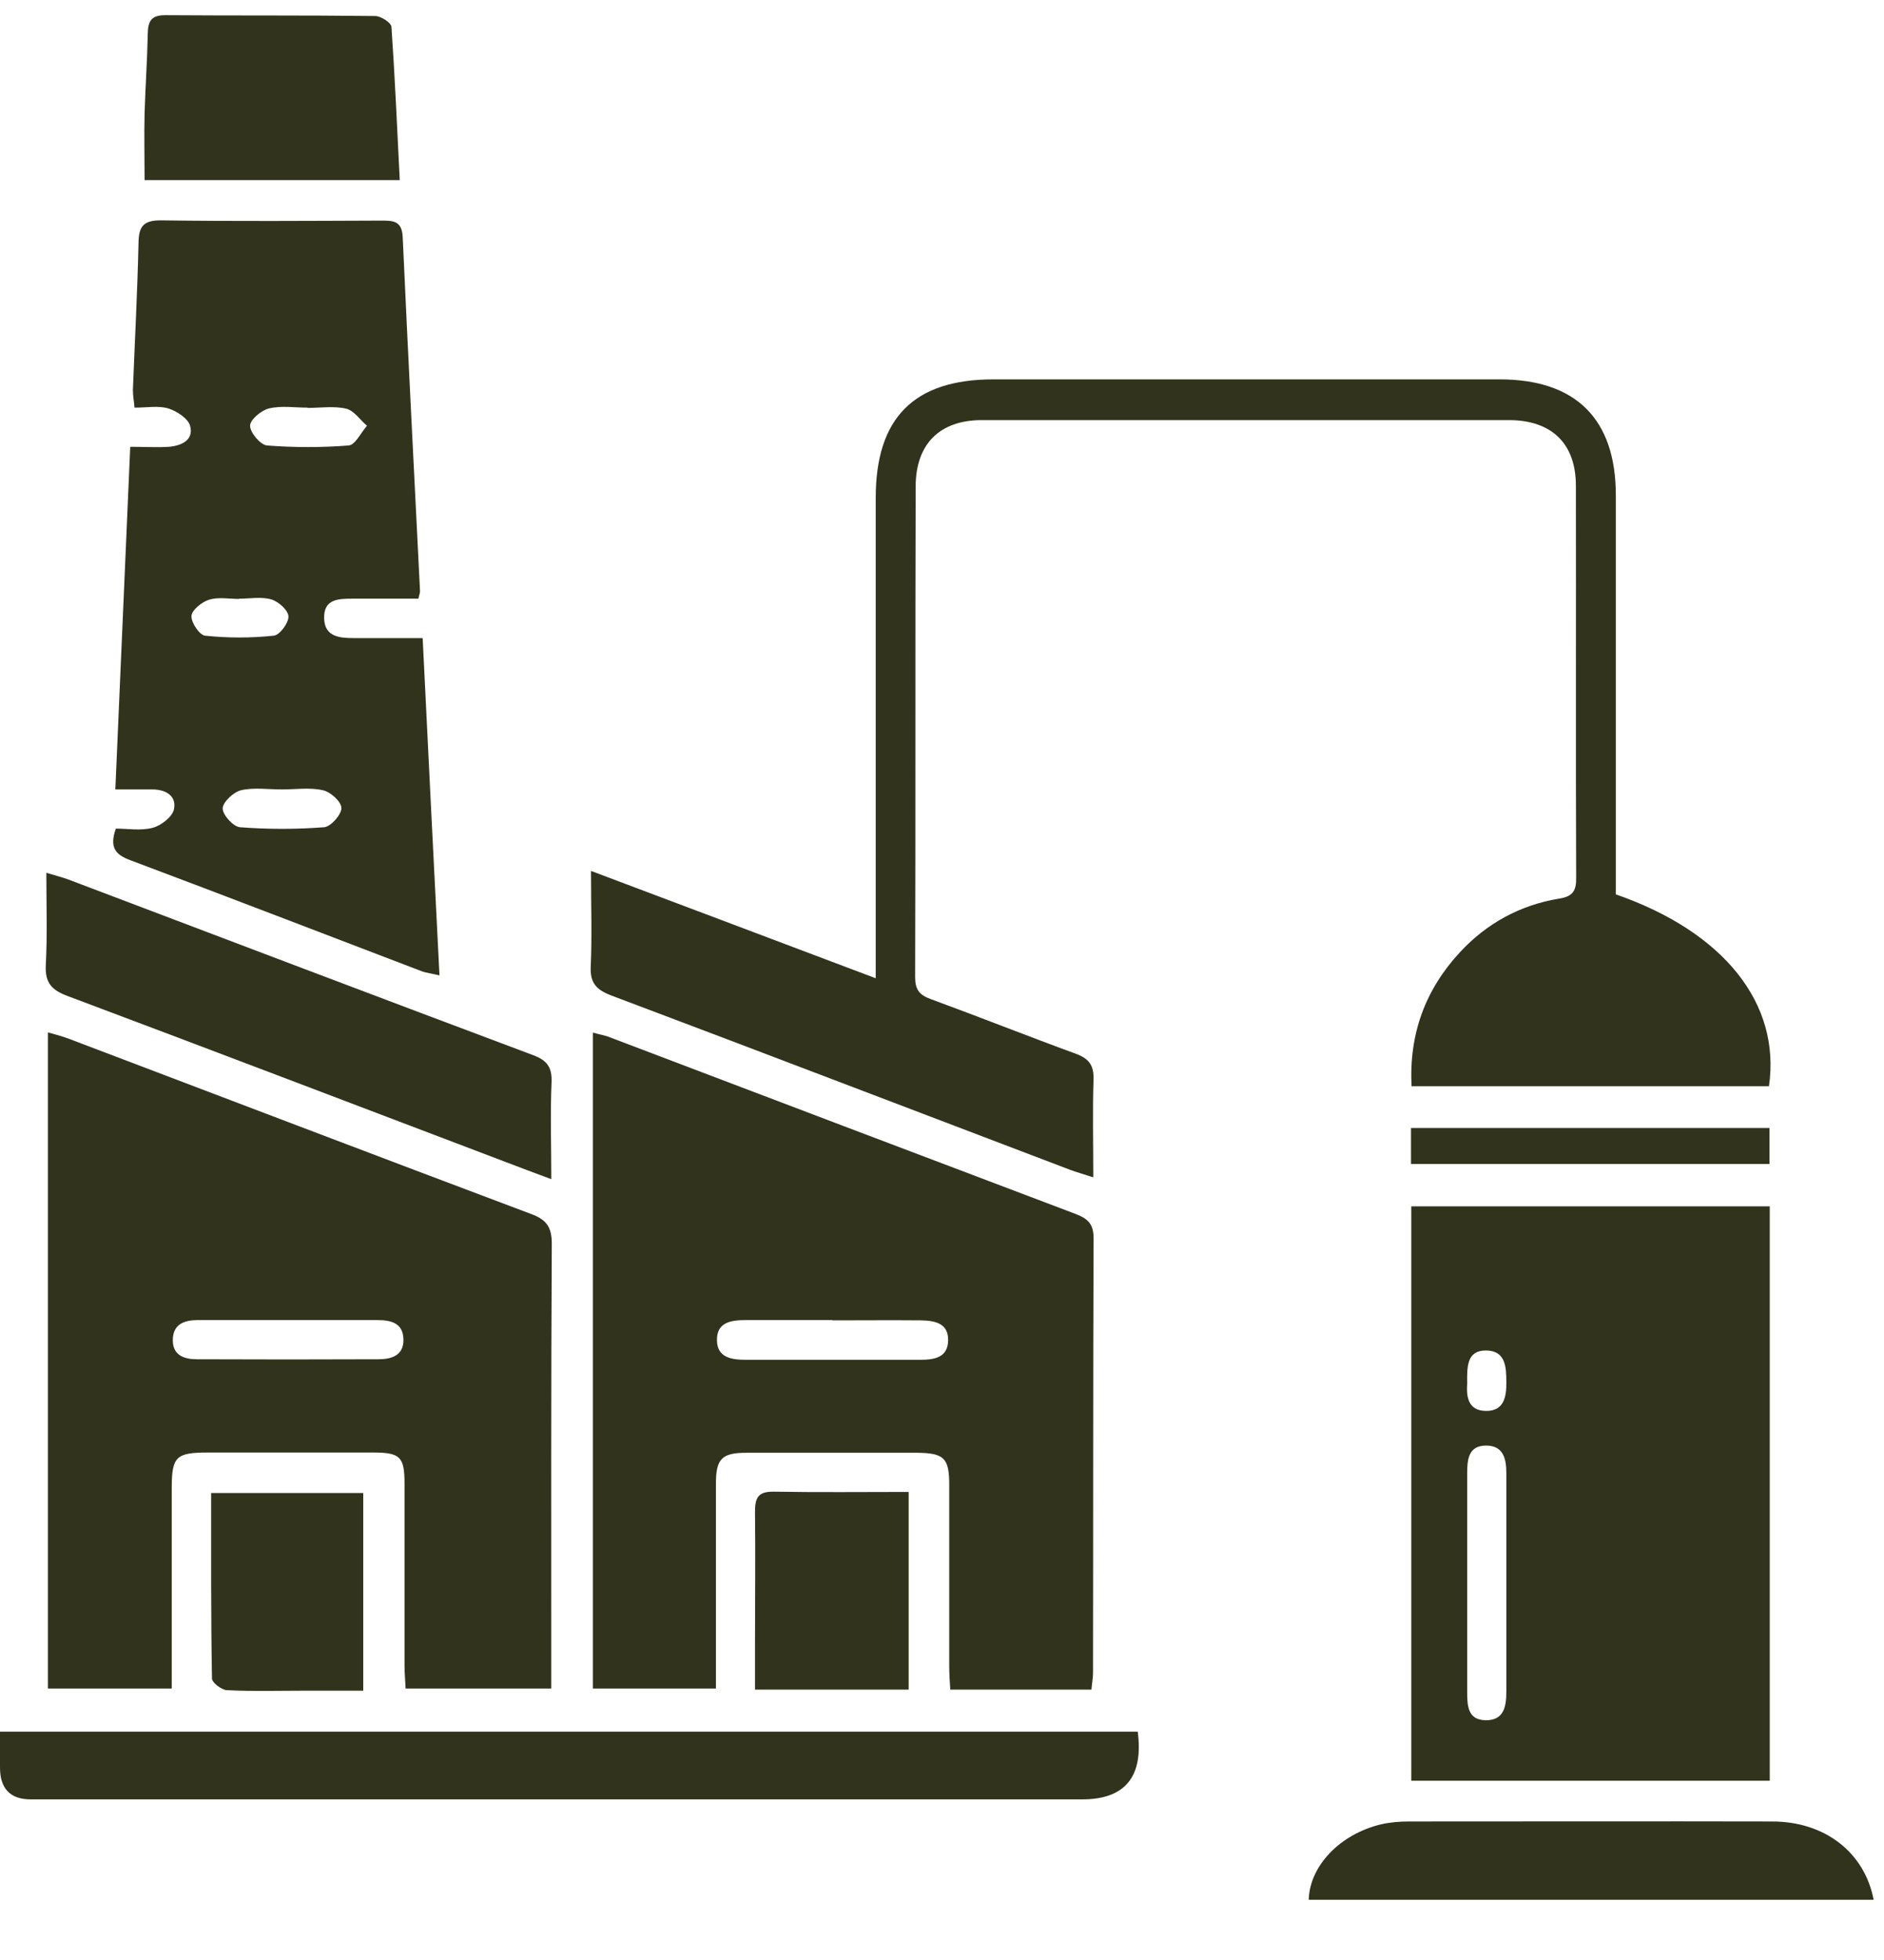 <svg width="50" height="52" viewBox="0 0 50 52" fill="none" xmlns="http://www.w3.org/2000/svg">
<g clip-path="url(#clip0_347_7023)">
<path d="M1.271 44.806V27.39C1.469 27.446 1.639 27.489 1.809 27.552C5.908 29.107 10.001 30.669 14.1 32.21C14.503 32.358 14.644 32.556 14.644 32.995C14.623 36.727 14.63 40.459 14.63 44.191C14.63 44.381 14.63 44.565 14.63 44.798H10.764C10.757 44.593 10.736 44.396 10.736 44.191C10.736 42.579 10.736 40.975 10.736 39.363C10.736 38.649 10.623 38.536 9.895 38.536C8.439 38.536 6.983 38.536 5.527 38.536C4.671 38.536 4.558 38.642 4.558 39.483C4.558 41.031 4.558 42.586 4.558 44.134C4.558 44.339 4.558 44.551 4.558 44.798H1.271V44.806ZM7.661 35.023C6.855 35.023 6.057 35.023 5.251 35.023C4.89 35.023 4.586 35.129 4.586 35.56C4.586 35.963 4.897 36.062 5.223 36.062C6.827 36.069 8.439 36.069 10.043 36.062C10.389 36.062 10.722 35.963 10.707 35.525C10.693 35.094 10.368 35.023 10.015 35.023C9.23 35.023 8.446 35.023 7.661 35.023Z" fill="#31331C"/>
<path d="M28.959 44.827H25.22C25.206 44.607 25.192 44.402 25.192 44.205C25.192 42.6 25.192 40.989 25.192 39.384C25.192 38.684 25.05 38.55 24.343 38.543C22.831 38.543 21.318 38.543 19.806 38.543C19.155 38.543 19 38.706 19 39.363C19 41.158 19 42.961 19 44.798H15.734V27.396C15.911 27.446 16.059 27.467 16.194 27.524C20.308 29.086 24.421 30.648 28.535 32.203C28.853 32.323 29.023 32.457 29.023 32.846C29.008 36.691 29.015 40.536 29.008 44.388C29.008 44.516 28.98 44.65 28.966 44.827H28.959ZM22.089 35.023C21.325 35.023 20.562 35.023 19.799 35.023C19.41 35.023 19.014 35.072 19.028 35.567C19.035 36.02 19.424 36.076 19.784 36.076C21.332 36.076 22.873 36.076 24.421 36.076C24.782 36.076 25.156 36.027 25.163 35.56C25.17 35.094 24.796 35.037 24.435 35.03C23.651 35.023 22.873 35.03 22.089 35.03V35.023Z" fill="#31331C"/>
<path d="M37.454 32.005H46.968V47.244H37.454V32.005ZM39.977 42.006C39.977 41.031 39.977 40.056 39.977 39.08C39.977 38.706 39.9 38.352 39.44 38.352C38.967 38.352 38.938 38.727 38.938 39.094C38.938 41.024 38.938 42.953 38.938 44.89C38.938 45.251 38.953 45.632 39.426 45.639C39.921 45.646 39.977 45.265 39.977 44.876C39.977 43.922 39.977 42.961 39.977 42.006ZM38.938 36.705C38.917 37.016 38.938 37.426 39.433 37.433C39.914 37.44 39.984 37.059 39.977 36.663C39.977 36.267 39.956 35.829 39.433 35.829C38.931 35.829 38.931 36.253 38.938 36.705Z" fill="#31331C"/>
<path d="M29.008 31.234C28.754 31.149 28.57 31.1 28.4 31.036C24.343 29.495 20.286 27.94 16.229 26.413C15.819 26.258 15.656 26.074 15.678 25.636C15.713 24.837 15.685 24.032 15.685 23.106C18.222 24.06 20.675 24.986 23.241 25.954C23.241 25.65 23.241 25.431 23.241 25.212C23.241 21.211 23.241 17.211 23.241 13.21C23.241 11.083 24.258 10.065 26.365 10.065C30.846 10.065 35.32 10.065 39.801 10.065C41.823 10.065 42.883 11.118 42.883 13.14C42.883 16.448 42.883 19.762 42.883 23.07V23.728C45.752 24.724 47.265 26.626 46.947 28.817H37.462C37.391 27.431 37.829 26.251 38.748 25.261C39.455 24.498 40.345 24.01 41.377 23.841C41.752 23.784 41.837 23.622 41.83 23.275C41.816 19.812 41.83 16.349 41.823 12.885C41.823 11.775 41.187 11.153 40.063 11.146C35.391 11.146 30.726 11.146 26.054 11.146C24.944 11.146 24.308 11.775 24.301 12.892C24.287 17.239 24.301 21.579 24.287 25.926C24.287 26.251 24.4 26.399 24.697 26.505C25.99 26.979 27.269 27.488 28.563 27.961C28.902 28.089 29.029 28.265 29.022 28.626C28.994 29.467 29.015 30.301 29.015 31.22L29.008 31.234Z" fill="#31331C"/>
<path d="M3.464 11.854C3.845 11.854 4.163 11.875 4.481 11.854C4.814 11.826 5.146 11.677 5.047 11.303C4.997 11.105 4.693 10.907 4.467 10.836C4.206 10.758 3.902 10.815 3.57 10.815C3.555 10.638 3.527 10.497 3.527 10.349C3.577 9.048 3.647 7.748 3.676 6.447C3.683 6.016 3.796 5.846 4.262 5.846C6.213 5.874 8.164 5.86 10.115 5.853C10.426 5.853 10.666 5.853 10.687 6.284C10.829 9.416 10.991 12.547 11.147 15.685C11.147 15.72 11.133 15.756 11.104 15.883C10.539 15.883 9.952 15.883 9.372 15.883C8.991 15.883 8.588 15.883 8.602 16.406C8.616 16.901 9.019 16.929 9.401 16.929C9.973 16.929 10.546 16.929 11.217 16.929C11.366 19.912 11.507 22.852 11.663 25.877C11.458 25.828 11.316 25.814 11.182 25.764C8.609 24.782 6.043 23.792 3.464 22.824C3.061 22.675 2.898 22.485 3.075 21.983C3.379 21.983 3.732 22.046 4.05 21.962C4.276 21.905 4.573 21.672 4.616 21.474C4.693 21.113 4.397 20.944 4.043 20.944C3.739 20.944 3.442 20.944 3.061 20.944C3.195 17.904 3.322 14.936 3.456 11.861L3.464 11.854ZM7.478 20.944C7.118 20.944 6.736 20.887 6.397 20.965C6.199 21.014 5.916 21.276 5.909 21.446C5.909 21.622 6.192 21.933 6.369 21.947C7.111 22.004 7.86 22.004 8.602 21.947C8.779 21.933 9.061 21.615 9.061 21.439C9.061 21.269 8.772 21.007 8.567 20.965C8.22 20.887 7.846 20.944 7.485 20.944H7.478ZM8.164 10.815C7.825 10.815 7.464 10.758 7.139 10.836C6.934 10.886 6.637 11.133 6.637 11.296C6.637 11.479 6.913 11.805 7.089 11.819C7.81 11.875 8.538 11.875 9.252 11.819C9.429 11.805 9.577 11.479 9.74 11.296C9.556 11.14 9.394 10.893 9.189 10.843C8.864 10.766 8.51 10.822 8.164 10.822V10.815ZM6.347 15.89C6.079 15.89 5.796 15.834 5.549 15.911C5.358 15.968 5.089 16.187 5.082 16.342C5.068 16.512 5.294 16.851 5.443 16.865C6.043 16.929 6.658 16.929 7.266 16.865C7.422 16.851 7.662 16.526 7.655 16.357C7.655 16.194 7.393 15.961 7.203 15.904C6.941 15.826 6.637 15.883 6.347 15.883V15.89Z" fill="#31331C"/>
<path d="M30.195 45.943C30.351 47.14 29.858 47.739 28.718 47.739C19.416 47.739 10.122 47.739 0.82 47.739C0.273 47.739 0 47.456 0 46.891C0 46.587 0 46.283 0 45.943H30.195Z" fill="#31331C"/>
<path d="M14.631 31.284C14.171 31.114 13.797 30.973 13.429 30.832C9.556 29.362 5.683 27.884 1.802 26.428C1.385 26.273 1.194 26.089 1.215 25.616C1.258 24.817 1.23 24.018 1.23 23.156C1.484 23.233 1.661 23.276 1.83 23.34C5.937 24.895 10.044 26.457 14.157 27.997C14.518 28.132 14.652 28.316 14.638 28.704C14.602 29.538 14.631 30.372 14.631 31.284Z" fill="#31331C"/>
<path d="M34.733 50.403C34.755 49.506 35.56 48.665 36.642 48.403C36.882 48.347 37.137 48.325 37.384 48.325C40.6 48.325 43.816 48.318 47.032 48.325C48.431 48.325 49.485 49.145 49.725 50.403H34.733Z" fill="#31331C"/>
<path d="M10.609 4.778H3.837C3.837 4.171 3.823 3.584 3.837 3.004C3.859 2.298 3.908 1.591 3.922 0.884C3.929 0.545 4.028 0.403 4.389 0.403C6.248 0.417 8.099 0.403 9.958 0.425C10.107 0.425 10.382 0.601 10.389 0.714C10.481 2.043 10.538 3.379 10.609 4.778Z" fill="#31331C"/>
<path d="M24.108 44.827H20.037C20.037 44.403 20.037 44.007 20.037 43.611C20.037 42.445 20.051 41.278 20.037 40.119C20.037 39.737 20.115 39.568 20.539 39.575C21.719 39.596 22.9 39.582 24.115 39.582V44.819L24.108 44.827Z" fill="#31331C"/>
<path d="M5.604 39.61H9.64V44.855C9.117 44.855 8.573 44.855 8.029 44.855C7.357 44.855 6.693 44.876 6.021 44.841C5.88 44.834 5.626 44.643 5.626 44.53C5.597 42.911 5.604 41.285 5.604 39.61Z" fill="#31331C"/>
<path d="M37.447 30.881V29.927H46.961V30.881H37.447Z" fill="#31331C"/>
</g>
<defs>
<clipPath id="clip0_347_7023">
<rect width="50" height="51" fill="white" transform="translate(0 0.202)"/>
</clipPath>
</defs>
</svg>
